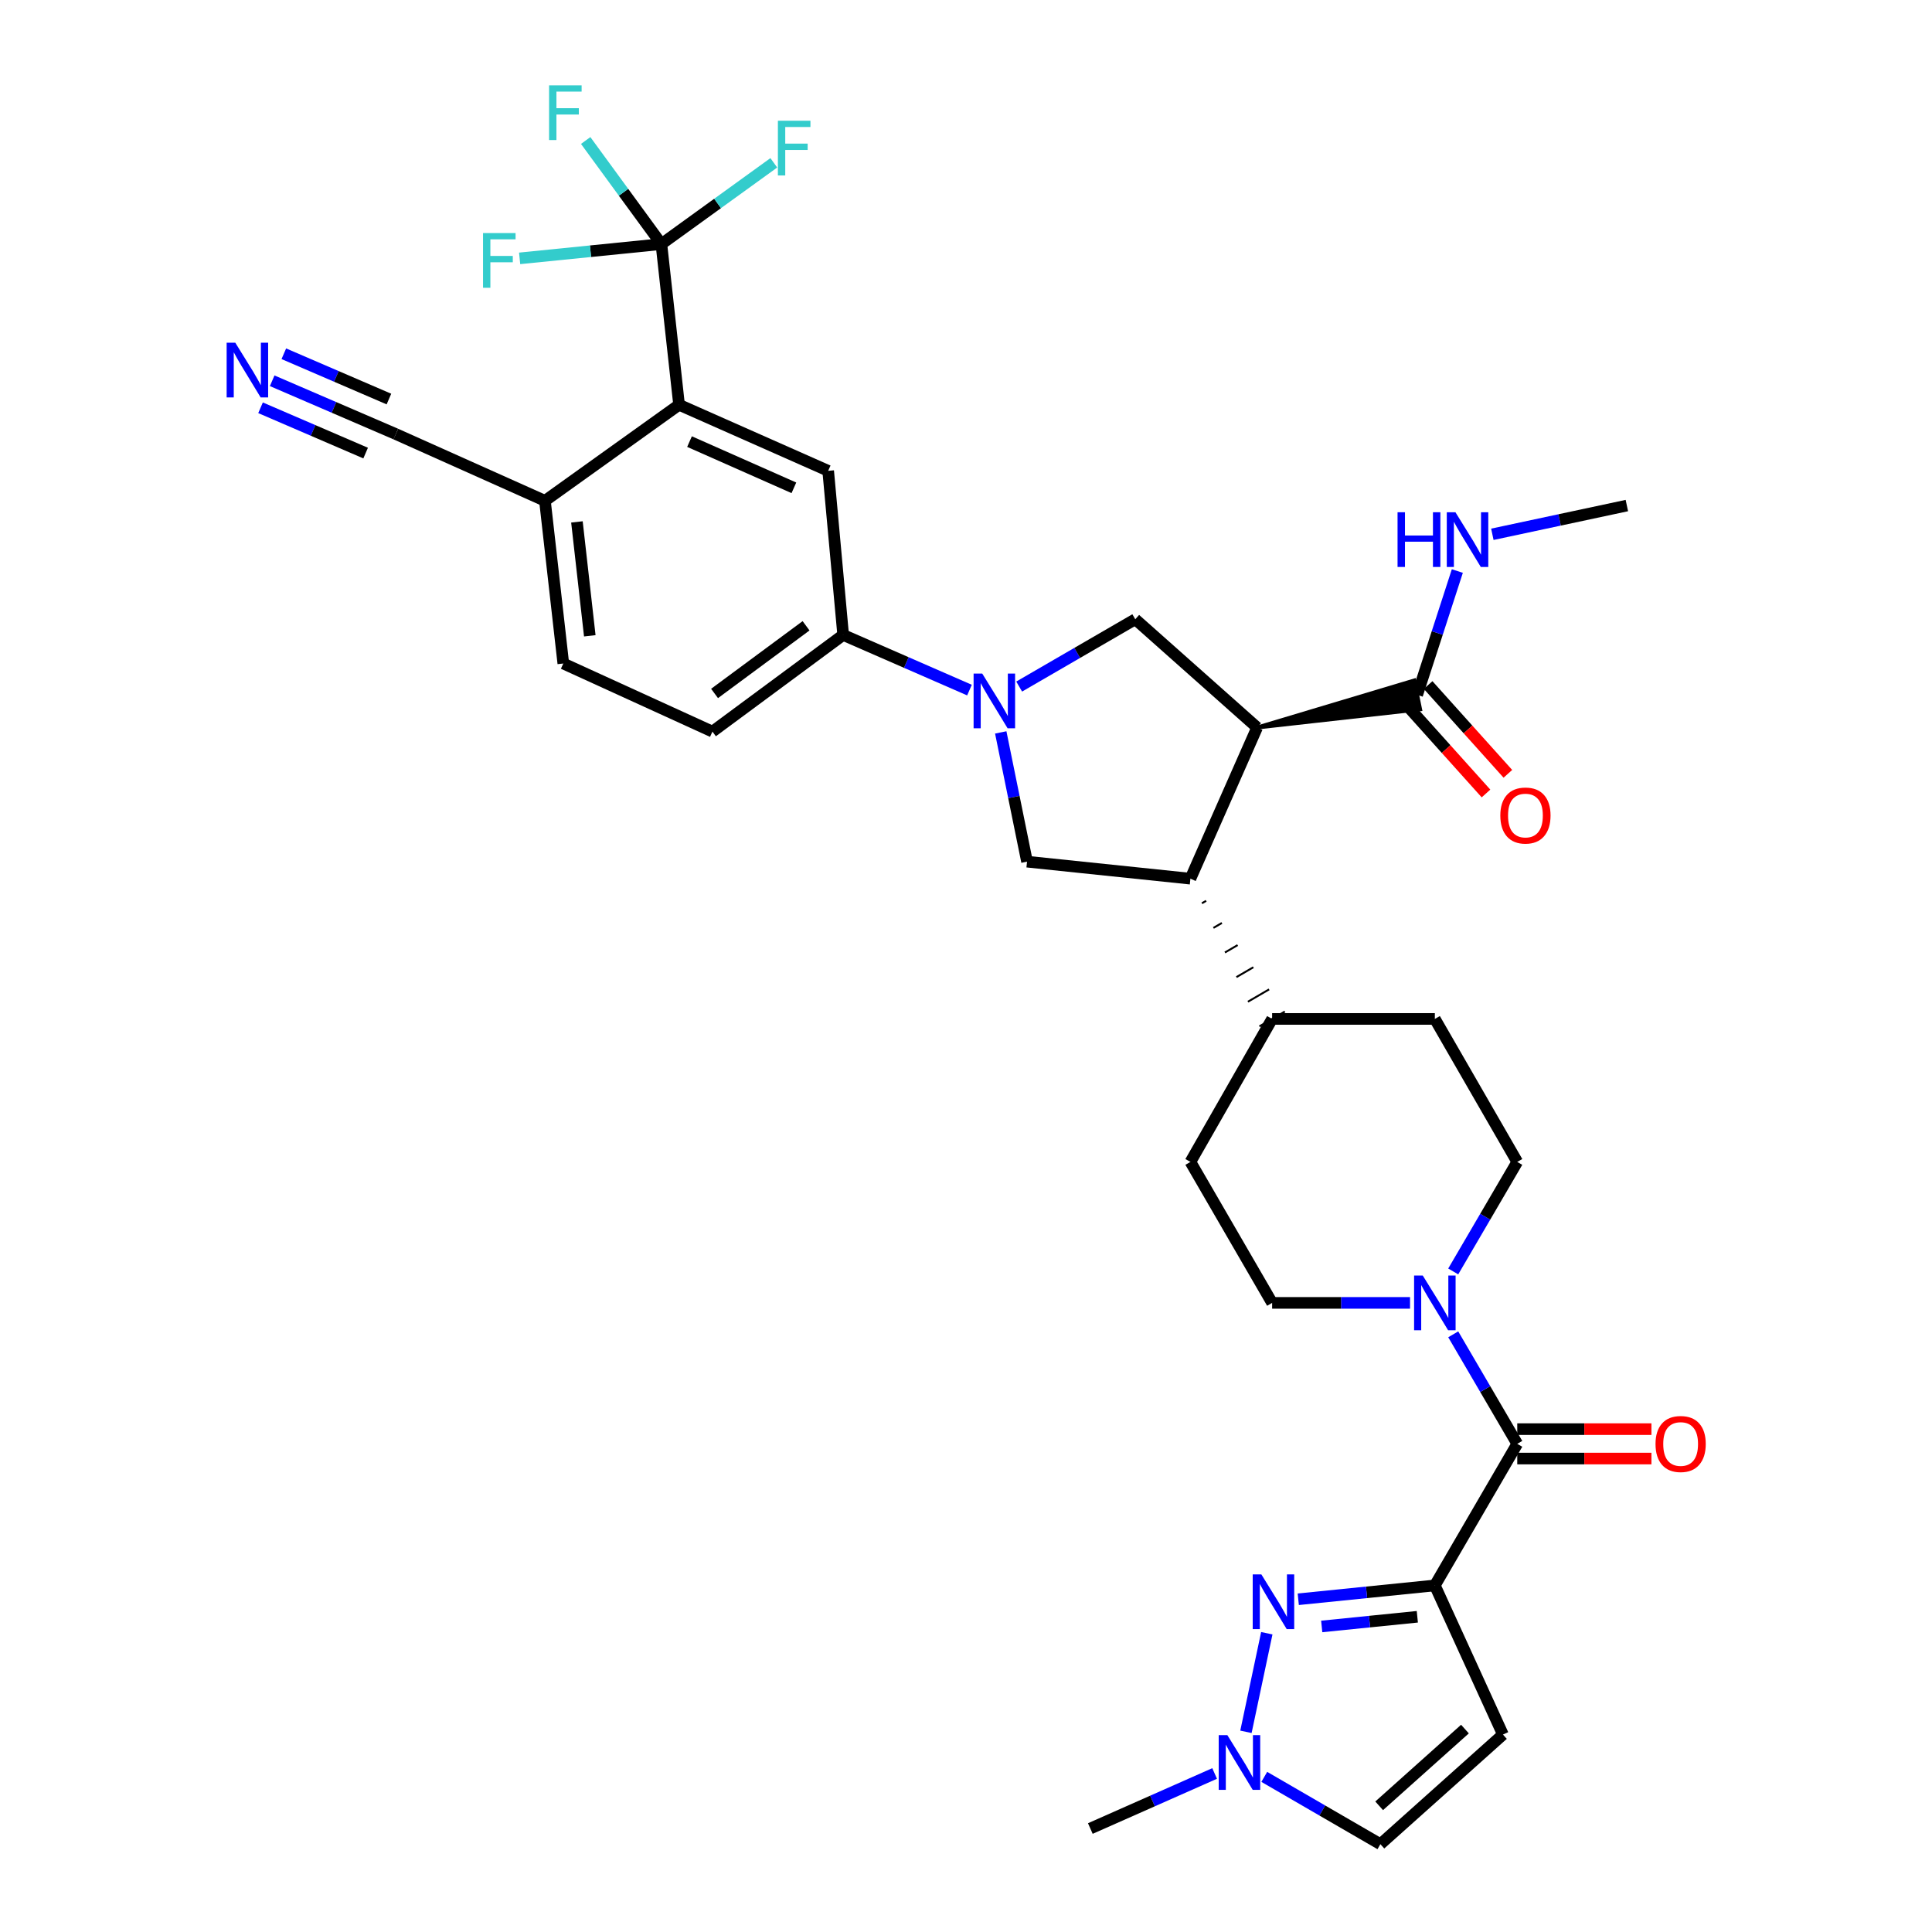 <?xml version='1.0' encoding='iso-8859-1'?>
<svg version='1.1' baseProfile='full'
              xmlns='http://www.w3.org/2000/svg'
                      xmlns:rdkit='http://www.rdkit.org/xml'
                      xmlns:xlink='http://www.w3.org/1999/xlink'
                  xml:space='preserve'
width='1000px' height='1000px' viewBox='0 0 1000 1000'>
<!-- END OF HEADER -->
<rect style='opacity:1.0;fill:#FFFFFF;stroke:none' width='1000' height='1000' x='0' y='0'> </rect>
<path class='bond-2' d='M 742.674,820.616 L 707.328,824.195' style='fill:none;fill-rule:evenodd;stroke:#000000;stroke-width:6px;stroke-linecap:butt;stroke-linejoin:miter;stroke-opacity:1' />
<path class='bond-2' d='M 707.328,824.195 L 671.981,827.774' style='fill:none;fill-rule:evenodd;stroke:#0000FF;stroke-width:6px;stroke-linecap:butt;stroke-linejoin:miter;stroke-opacity:1' />
<path class='bond-2' d='M 733.604,836.838 L 708.862,839.344' style='fill:none;fill-rule:evenodd;stroke:#000000;stroke-width:6px;stroke-linecap:butt;stroke-linejoin:miter;stroke-opacity:1' />
<path class='bond-2' d='M 708.862,839.344 L 684.119,841.849' style='fill:none;fill-rule:evenodd;stroke:#0000FF;stroke-width:6px;stroke-linecap:butt;stroke-linejoin:miter;stroke-opacity:1' />
<path class='bond-3' d='M 742.674,820.616 L 785.332,747.328' style='fill:none;fill-rule:evenodd;stroke:#000000;stroke-width:6px;stroke-linecap:butt;stroke-linejoin:miter;stroke-opacity:1' />
<path class='bond-7' d='M 742.674,820.616 L 777.922,897.803' style='fill:none;fill-rule:evenodd;stroke:#000000;stroke-width:6px;stroke-linecap:butt;stroke-linejoin:miter;stroke-opacity:1' />
<path class='bond-0' d='M 650.683,376.566 L 616.154,454.802' style='fill:none;fill-rule:evenodd;stroke:#000000;stroke-width:6px;stroke-linecap:butt;stroke-linejoin:miter;stroke-opacity:1' />
<path class='bond-6' d='M 650.683,376.566 L 587.614,320.525' style='fill:none;fill-rule:evenodd;stroke:#000000;stroke-width:6px;stroke-linecap:butt;stroke-linejoin:miter;stroke-opacity:1' />
<path class='bond-12' d='M 650.683,376.566 L 735.052,367.124 L 732.008,352.205 Z' style='fill:#000000;fill-rule:evenodd;fill-opacity:1;stroke:#000000;stroke-width:2px;stroke-linecap:butt;stroke-linejoin:miter;stroke-opacity:1;' />
<path class='bond-1' d='M 517.984,379.094 L 524.787,412.545' style='fill:none;fill-rule:evenodd;stroke:#0000FF;stroke-width:6px;stroke-linecap:butt;stroke-linejoin:miter;stroke-opacity:1' />
<path class='bond-1' d='M 524.787,412.545 L 531.59,445.996' style='fill:none;fill-rule:evenodd;stroke:#000000;stroke-width:6px;stroke-linecap:butt;stroke-linejoin:miter;stroke-opacity:1' />
<path class='bond-13' d='M 501.798,357.19 L 469.109,342.918' style='fill:none;fill-rule:evenodd;stroke:#0000FF;stroke-width:6px;stroke-linecap:butt;stroke-linejoin:miter;stroke-opacity:1' />
<path class='bond-13' d='M 469.109,342.918 L 436.419,328.646' style='fill:none;fill-rule:evenodd;stroke:#000000;stroke-width:6px;stroke-linecap:butt;stroke-linejoin:miter;stroke-opacity:1' />
<path class='bond-36' d='M 527.52,355.363 L 557.567,337.944' style='fill:none;fill-rule:evenodd;stroke:#0000FF;stroke-width:6px;stroke-linecap:butt;stroke-linejoin:miter;stroke-opacity:1' />
<path class='bond-36' d='M 557.567,337.944 L 587.614,320.525' style='fill:none;fill-rule:evenodd;stroke:#000000;stroke-width:6px;stroke-linecap:butt;stroke-linejoin:miter;stroke-opacity:1' />
<path class='bond-11' d='M 655.696,845.36 L 644.897,896.39' style='fill:none;fill-rule:evenodd;stroke:#0000FF;stroke-width:6px;stroke-linecap:butt;stroke-linejoin:miter;stroke-opacity:1' />
<path class='bond-8' d='M 785.332,747.328 L 768.76,718.985' style='fill:none;fill-rule:evenodd;stroke:#000000;stroke-width:6px;stroke-linecap:butt;stroke-linejoin:miter;stroke-opacity:1' />
<path class='bond-8' d='M 768.76,718.985 L 752.189,690.643' style='fill:none;fill-rule:evenodd;stroke:#0000FF;stroke-width:6px;stroke-linecap:butt;stroke-linejoin:miter;stroke-opacity:1' />
<path class='bond-20' d='M 785.332,754.941 L 820.057,754.941' style='fill:none;fill-rule:evenodd;stroke:#000000;stroke-width:6px;stroke-linecap:butt;stroke-linejoin:miter;stroke-opacity:1' />
<path class='bond-20' d='M 820.057,754.941 L 854.782,754.941' style='fill:none;fill-rule:evenodd;stroke:#FF0000;stroke-width:6px;stroke-linecap:butt;stroke-linejoin:miter;stroke-opacity:1' />
<path class='bond-20' d='M 785.332,739.715 L 820.057,739.715' style='fill:none;fill-rule:evenodd;stroke:#000000;stroke-width:6px;stroke-linecap:butt;stroke-linejoin:miter;stroke-opacity:1' />
<path class='bond-20' d='M 820.057,739.715 L 854.782,739.715' style='fill:none;fill-rule:evenodd;stroke:#FF0000;stroke-width:6px;stroke-linecap:butt;stroke-linejoin:miter;stroke-opacity:1' />
<path class='bond-4' d='M 622.107,467.54 L 624.3,466.262' style='fill:none;fill-rule:evenodd;stroke:#000000;stroke-width:1.0px;stroke-linecap:butt;stroke-linejoin:miter;stroke-opacity:1' />
<path class='bond-4' d='M 628.06,480.278 L 632.445,477.723' style='fill:none;fill-rule:evenodd;stroke:#000000;stroke-width:1.0px;stroke-linecap:butt;stroke-linejoin:miter;stroke-opacity:1' />
<path class='bond-4' d='M 634.012,493.015 L 640.59,489.183' style='fill:none;fill-rule:evenodd;stroke:#000000;stroke-width:1.0px;stroke-linecap:butt;stroke-linejoin:miter;stroke-opacity:1' />
<path class='bond-4' d='M 639.965,505.753 L 648.736,500.643' style='fill:none;fill-rule:evenodd;stroke:#000000;stroke-width:1.0px;stroke-linecap:butt;stroke-linejoin:miter;stroke-opacity:1' />
<path class='bond-4' d='M 645.918,518.491 L 656.881,512.103' style='fill:none;fill-rule:evenodd;stroke:#000000;stroke-width:1.0px;stroke-linecap:butt;stroke-linejoin:miter;stroke-opacity:1' />
<path class='bond-4' d='M 651.871,531.229 L 665.027,523.564' style='fill:none;fill-rule:evenodd;stroke:#000000;stroke-width:1.0px;stroke-linecap:butt;stroke-linejoin:miter;stroke-opacity:1' />
<path class='bond-10' d='M 616.154,454.802 L 531.59,445.996' style='fill:none;fill-rule:evenodd;stroke:#000000;stroke-width:6px;stroke-linecap:butt;stroke-linejoin:miter;stroke-opacity:1' />
<path class='bond-5' d='M 342.331,126.334 L 351.484,209.519' style='fill:none;fill-rule:evenodd;stroke:#000000;stroke-width:6px;stroke-linecap:butt;stroke-linejoin:miter;stroke-opacity:1' />
<path class='bond-26' d='M 342.331,126.334 L 322.742,99.531' style='fill:none;fill-rule:evenodd;stroke:#000000;stroke-width:6px;stroke-linecap:butt;stroke-linejoin:miter;stroke-opacity:1' />
<path class='bond-26' d='M 322.742,99.531 L 303.152,72.727' style='fill:none;fill-rule:evenodd;stroke:#33CCCC;stroke-width:6px;stroke-linecap:butt;stroke-linejoin:miter;stroke-opacity:1' />
<path class='bond-27' d='M 342.331,126.334 L 305.647,130.033' style='fill:none;fill-rule:evenodd;stroke:#000000;stroke-width:6px;stroke-linecap:butt;stroke-linejoin:miter;stroke-opacity:1' />
<path class='bond-27' d='M 305.647,130.033 L 268.964,133.732' style='fill:none;fill-rule:evenodd;stroke:#33CCCC;stroke-width:6px;stroke-linecap:butt;stroke-linejoin:miter;stroke-opacity:1' />
<path class='bond-28' d='M 342.331,126.334 L 371.425,105.304' style='fill:none;fill-rule:evenodd;stroke:#000000;stroke-width:6px;stroke-linecap:butt;stroke-linejoin:miter;stroke-opacity:1' />
<path class='bond-28' d='M 371.425,105.304 L 400.519,84.274' style='fill:none;fill-rule:evenodd;stroke:#33CCCC;stroke-width:6px;stroke-linecap:butt;stroke-linejoin:miter;stroke-opacity:1' />
<path class='bond-15' d='M 777.922,897.803 L 714.489,954.545' style='fill:none;fill-rule:evenodd;stroke:#000000;stroke-width:6px;stroke-linecap:butt;stroke-linejoin:miter;stroke-opacity:1' />
<path class='bond-15' d='M 758.256,894.966 L 713.853,934.686' style='fill:none;fill-rule:evenodd;stroke:#000000;stroke-width:6px;stroke-linecap:butt;stroke-linejoin:miter;stroke-opacity:1' />
<path class='bond-21' d='M 752.188,658.097 L 768.76,629.75' style='fill:none;fill-rule:evenodd;stroke:#0000FF;stroke-width:6px;stroke-linecap:butt;stroke-linejoin:miter;stroke-opacity:1' />
<path class='bond-21' d='M 768.76,629.75 L 785.332,601.403' style='fill:none;fill-rule:evenodd;stroke:#000000;stroke-width:6px;stroke-linecap:butt;stroke-linejoin:miter;stroke-opacity:1' />
<path class='bond-22' d='M 729.828,674.37 L 694.138,674.37' style='fill:none;fill-rule:evenodd;stroke:#0000FF;stroke-width:6px;stroke-linecap:butt;stroke-linejoin:miter;stroke-opacity:1' />
<path class='bond-22' d='M 694.138,674.37 L 658.449,674.37' style='fill:none;fill-rule:evenodd;stroke:#000000;stroke-width:6px;stroke-linecap:butt;stroke-linejoin:miter;stroke-opacity:1' />
<path class='bond-9' d='M 351.484,209.519 L 428.663,243.702' style='fill:none;fill-rule:evenodd;stroke:#000000;stroke-width:6px;stroke-linecap:butt;stroke-linejoin:miter;stroke-opacity:1' />
<path class='bond-9' d='M 356.894,228.568 L 410.92,252.496' style='fill:none;fill-rule:evenodd;stroke:#000000;stroke-width:6px;stroke-linecap:butt;stroke-linejoin:miter;stroke-opacity:1' />
<path class='bond-37' d='M 351.484,209.519 L 282.061,259.215' style='fill:none;fill-rule:evenodd;stroke:#000000;stroke-width:6px;stroke-linecap:butt;stroke-linejoin:miter;stroke-opacity:1' />
<path class='bond-32' d='M 628.689,917.95 L 596.52,932.196' style='fill:none;fill-rule:evenodd;stroke:#0000FF;stroke-width:6px;stroke-linecap:butt;stroke-linejoin:miter;stroke-opacity:1' />
<path class='bond-32' d='M 596.52,932.196 L 564.352,946.442' style='fill:none;fill-rule:evenodd;stroke:#000000;stroke-width:6px;stroke-linecap:butt;stroke-linejoin:miter;stroke-opacity:1' />
<path class='bond-34' d='M 654.387,919.707 L 684.438,937.126' style='fill:none;fill-rule:evenodd;stroke:#0000FF;stroke-width:6px;stroke-linecap:butt;stroke-linejoin:miter;stroke-opacity:1' />
<path class='bond-34' d='M 684.438,937.126 L 714.489,954.545' style='fill:none;fill-rule:evenodd;stroke:#000000;stroke-width:6px;stroke-linecap:butt;stroke-linejoin:miter;stroke-opacity:1' />
<path class='bond-23' d='M 727.867,364.753 L 748.508,387.728' style='fill:none;fill-rule:evenodd;stroke:#000000;stroke-width:6px;stroke-linecap:butt;stroke-linejoin:miter;stroke-opacity:1' />
<path class='bond-23' d='M 748.508,387.728 L 769.15,410.704' style='fill:none;fill-rule:evenodd;stroke:#FF0000;stroke-width:6px;stroke-linecap:butt;stroke-linejoin:miter;stroke-opacity:1' />
<path class='bond-23' d='M 739.193,354.577 L 759.835,377.553' style='fill:none;fill-rule:evenodd;stroke:#000000;stroke-width:6px;stroke-linecap:butt;stroke-linejoin:miter;stroke-opacity:1' />
<path class='bond-23' d='M 759.835,377.553 L 780.476,400.528' style='fill:none;fill-rule:evenodd;stroke:#FF0000;stroke-width:6px;stroke-linecap:butt;stroke-linejoin:miter;stroke-opacity:1' />
<path class='bond-31' d='M 733.53,359.665 L 743.922,327.617' style='fill:none;fill-rule:evenodd;stroke:#000000;stroke-width:6px;stroke-linecap:butt;stroke-linejoin:miter;stroke-opacity:1' />
<path class='bond-31' d='M 743.922,327.617 L 754.315,295.569' style='fill:none;fill-rule:evenodd;stroke:#0000FF;stroke-width:6px;stroke-linecap:butt;stroke-linejoin:miter;stroke-opacity:1' />
<path class='bond-14' d='M 436.419,328.646 L 428.663,243.702' style='fill:none;fill-rule:evenodd;stroke:#000000;stroke-width:6px;stroke-linecap:butt;stroke-linejoin:miter;stroke-opacity:1' />
<path class='bond-24' d='M 436.419,328.646 L 368.757,378.68' style='fill:none;fill-rule:evenodd;stroke:#000000;stroke-width:6px;stroke-linecap:butt;stroke-linejoin:miter;stroke-opacity:1' />
<path class='bond-24' d='M 417.217,323.909 L 369.853,358.933' style='fill:none;fill-rule:evenodd;stroke:#000000;stroke-width:6px;stroke-linecap:butt;stroke-linejoin:miter;stroke-opacity:1' />
<path class='bond-16' d='M 140.882,197.083 L 172.882,210.876' style='fill:none;fill-rule:evenodd;stroke:#0000FF;stroke-width:6px;stroke-linecap:butt;stroke-linejoin:miter;stroke-opacity:1' />
<path class='bond-16' d='M 172.882,210.876 L 204.882,224.669' style='fill:none;fill-rule:evenodd;stroke:#000000;stroke-width:6px;stroke-linecap:butt;stroke-linejoin:miter;stroke-opacity:1' />
<path class='bond-16' d='M 134.855,211.066 L 162.055,222.79' style='fill:none;fill-rule:evenodd;stroke:#0000FF;stroke-width:6px;stroke-linecap:butt;stroke-linejoin:miter;stroke-opacity:1' />
<path class='bond-16' d='M 162.055,222.79 L 189.255,234.514' style='fill:none;fill-rule:evenodd;stroke:#000000;stroke-width:6px;stroke-linecap:butt;stroke-linejoin:miter;stroke-opacity:1' />
<path class='bond-16' d='M 146.908,183.101 L 174.109,194.825' style='fill:none;fill-rule:evenodd;stroke:#0000FF;stroke-width:6px;stroke-linecap:butt;stroke-linejoin:miter;stroke-opacity:1' />
<path class='bond-16' d='M 174.109,194.825 L 201.309,206.549' style='fill:none;fill-rule:evenodd;stroke:#000000;stroke-width:6px;stroke-linecap:butt;stroke-linejoin:miter;stroke-opacity:1' />
<path class='bond-17' d='M 204.882,224.669 L 282.061,259.215' style='fill:none;fill-rule:evenodd;stroke:#000000;stroke-width:6px;stroke-linecap:butt;stroke-linejoin:miter;stroke-opacity:1' />
<path class='bond-18' d='M 282.061,259.215 L 291.569,343.432' style='fill:none;fill-rule:evenodd;stroke:#000000;stroke-width:6px;stroke-linecap:butt;stroke-linejoin:miter;stroke-opacity:1' />
<path class='bond-18' d='M 298.617,270.14 L 305.273,329.091' style='fill:none;fill-rule:evenodd;stroke:#000000;stroke-width:6px;stroke-linecap:butt;stroke-linejoin:miter;stroke-opacity:1' />
<path class='bond-19' d='M 658.449,527.396 L 616.154,601.403' style='fill:none;fill-rule:evenodd;stroke:#000000;stroke-width:6px;stroke-linecap:butt;stroke-linejoin:miter;stroke-opacity:1' />
<path class='bond-35' d='M 658.449,527.396 L 742.674,527.396' style='fill:none;fill-rule:evenodd;stroke:#000000;stroke-width:6px;stroke-linecap:butt;stroke-linejoin:miter;stroke-opacity:1' />
<path class='bond-29' d='M 785.332,601.403 L 742.674,527.396' style='fill:none;fill-rule:evenodd;stroke:#000000;stroke-width:6px;stroke-linecap:butt;stroke-linejoin:miter;stroke-opacity:1' />
<path class='bond-30' d='M 658.449,674.37 L 616.154,601.403' style='fill:none;fill-rule:evenodd;stroke:#000000;stroke-width:6px;stroke-linecap:butt;stroke-linejoin:miter;stroke-opacity:1' />
<path class='bond-25' d='M 368.757,378.68 L 291.569,343.432' style='fill:none;fill-rule:evenodd;stroke:#000000;stroke-width:6px;stroke-linecap:butt;stroke-linejoin:miter;stroke-opacity:1' />
<path class='bond-33' d='M 772.44,276.551 L 807.249,269.114' style='fill:none;fill-rule:evenodd;stroke:#0000FF;stroke-width:6px;stroke-linecap:butt;stroke-linejoin:miter;stroke-opacity:1' />
<path class='bond-33' d='M 807.249,269.114 L 842.058,261.677' style='fill:none;fill-rule:evenodd;stroke:#000000;stroke-width:6px;stroke-linecap:butt;stroke-linejoin:miter;stroke-opacity:1' />
<path  class='atom-2' d='M 508.413 348.651
L 517.693 363.651
Q 518.613 365.131, 520.093 367.811
Q 521.573 370.491, 521.653 370.651
L 521.653 348.651
L 525.413 348.651
L 525.413 376.971
L 521.533 376.971
L 511.573 360.571
Q 510.413 358.651, 509.173 356.451
Q 507.973 354.251, 507.613 353.571
L 507.613 376.971
L 503.933 376.971
L 503.933 348.651
L 508.413 348.651
' fill='#0000FF'/>
<path  class='atom-3' d='M 652.882 814.915
L 662.162 829.915
Q 663.082 831.395, 664.562 834.075
Q 666.042 836.755, 666.122 836.915
L 666.122 814.915
L 669.882 814.915
L 669.882 843.235
L 666.002 843.235
L 656.042 826.835
Q 654.882 824.915, 653.642 822.715
Q 652.442 820.515, 652.082 819.835
L 652.082 843.235
L 648.402 843.235
L 648.402 814.915
L 652.882 814.915
' fill='#0000FF'/>
<path  class='atom-9' d='M 736.414 660.21
L 745.694 675.21
Q 746.614 676.69, 748.094 679.37
Q 749.574 682.05, 749.654 682.21
L 749.654 660.21
L 753.414 660.21
L 753.414 688.53
L 749.534 688.53
L 739.574 672.13
Q 738.414 670.21, 737.174 668.01
Q 735.974 665.81, 735.614 665.13
L 735.614 688.53
L 731.934 688.53
L 731.934 660.21
L 736.414 660.21
' fill='#0000FF'/>
<path  class='atom-12' d='M 635.279 898.099
L 644.559 913.099
Q 645.479 914.579, 646.959 917.259
Q 648.439 919.939, 648.519 920.099
L 648.519 898.099
L 652.279 898.099
L 652.279 926.419
L 648.399 926.419
L 638.439 910.019
Q 637.279 908.099, 636.039 905.899
Q 634.839 903.699, 634.479 903.019
L 634.479 926.419
L 630.799 926.419
L 630.799 898.099
L 635.279 898.099
' fill='#0000FF'/>
<path  class='atom-17' d='M 121.79 177.392
L 131.07 192.392
Q 131.99 193.872, 133.47 196.552
Q 134.95 199.232, 135.03 199.392
L 135.03 177.392
L 138.79 177.392
L 138.79 205.712
L 134.91 205.712
L 124.95 189.312
Q 123.79 187.392, 122.55 185.192
Q 121.35 182.992, 120.99 182.312
L 120.99 205.712
L 117.31 205.712
L 117.31 177.392
L 121.79 177.392
' fill='#0000FF'/>
<path  class='atom-21' d='M 856.896 747.408
Q 856.896 740.608, 860.256 736.808
Q 863.616 733.008, 869.896 733.008
Q 876.176 733.008, 879.536 736.808
Q 882.896 740.608, 882.896 747.408
Q 882.896 754.288, 879.496 758.208
Q 876.096 762.088, 869.896 762.088
Q 863.656 762.088, 860.256 758.208
Q 856.896 754.328, 856.896 747.408
M 869.896 758.888
Q 874.216 758.888, 876.536 756.008
Q 878.896 753.088, 878.896 747.408
Q 878.896 741.848, 876.536 739.048
Q 874.216 736.208, 869.896 736.208
Q 865.576 736.208, 863.216 739.008
Q 860.896 741.808, 860.896 747.408
Q 860.896 753.128, 863.216 756.008
Q 865.576 758.888, 869.896 758.888
' fill='#FF0000'/>
<path  class='atom-24' d='M 776.562 422.112
Q 776.562 415.312, 779.922 411.512
Q 783.282 407.712, 789.562 407.712
Q 795.842 407.712, 799.202 411.512
Q 802.562 415.312, 802.562 422.112
Q 802.562 428.992, 799.162 432.912
Q 795.762 436.792, 789.562 436.792
Q 783.322 436.792, 779.922 432.912
Q 776.562 429.032, 776.562 422.112
M 789.562 433.592
Q 793.882 433.592, 796.202 430.712
Q 798.562 427.792, 798.562 422.112
Q 798.562 416.552, 796.202 413.752
Q 793.882 410.912, 789.562 410.912
Q 785.242 410.912, 782.882 413.712
Q 780.562 416.512, 780.562 422.112
Q 780.562 427.832, 782.882 430.712
Q 785.242 433.592, 789.562 433.592
' fill='#FF0000'/>
<path  class='atom-27' d='M 284.206 44.165
L 301.046 44.165
L 301.046 47.405
L 288.006 47.405
L 288.006 56.005
L 299.606 56.005
L 299.606 59.285
L 288.006 59.285
L 288.006 72.485
L 284.206 72.485
L 284.206 44.165
' fill='#33CCCC'/>
<path  class='atom-28' d='M 250.016 120.633
L 266.856 120.633
L 266.856 123.873
L 253.816 123.873
L 253.816 132.473
L 265.416 132.473
L 265.416 135.753
L 253.816 135.753
L 253.816 148.953
L 250.016 148.953
L 250.016 120.633
' fill='#33CCCC'/>
<path  class='atom-29' d='M 402.64 62.495
L 419.48 62.495
L 419.48 65.735
L 406.44 65.735
L 406.44 74.335
L 418.04 74.335
L 418.04 77.615
L 406.44 77.615
L 406.44 90.815
L 402.64 90.815
L 402.64 62.495
' fill='#33CCCC'/>
<path  class='atom-32' d='M 723.372 265.137
L 727.212 265.137
L 727.212 277.177
L 741.692 277.177
L 741.692 265.137
L 745.532 265.137
L 745.532 293.457
L 741.692 293.457
L 741.692 280.377
L 727.212 280.377
L 727.212 293.457
L 723.372 293.457
L 723.372 265.137
' fill='#0000FF'/>
<path  class='atom-32' d='M 753.332 265.137
L 762.612 280.137
Q 763.532 281.617, 765.012 284.297
Q 766.492 286.977, 766.572 287.137
L 766.572 265.137
L 770.332 265.137
L 770.332 293.457
L 766.452 293.457
L 756.492 277.057
Q 755.332 275.137, 754.092 272.937
Q 752.892 270.737, 752.532 270.057
L 752.532 293.457
L 748.852 293.457
L 748.852 265.137
L 753.332 265.137
' fill='#0000FF'/>
</svg>
